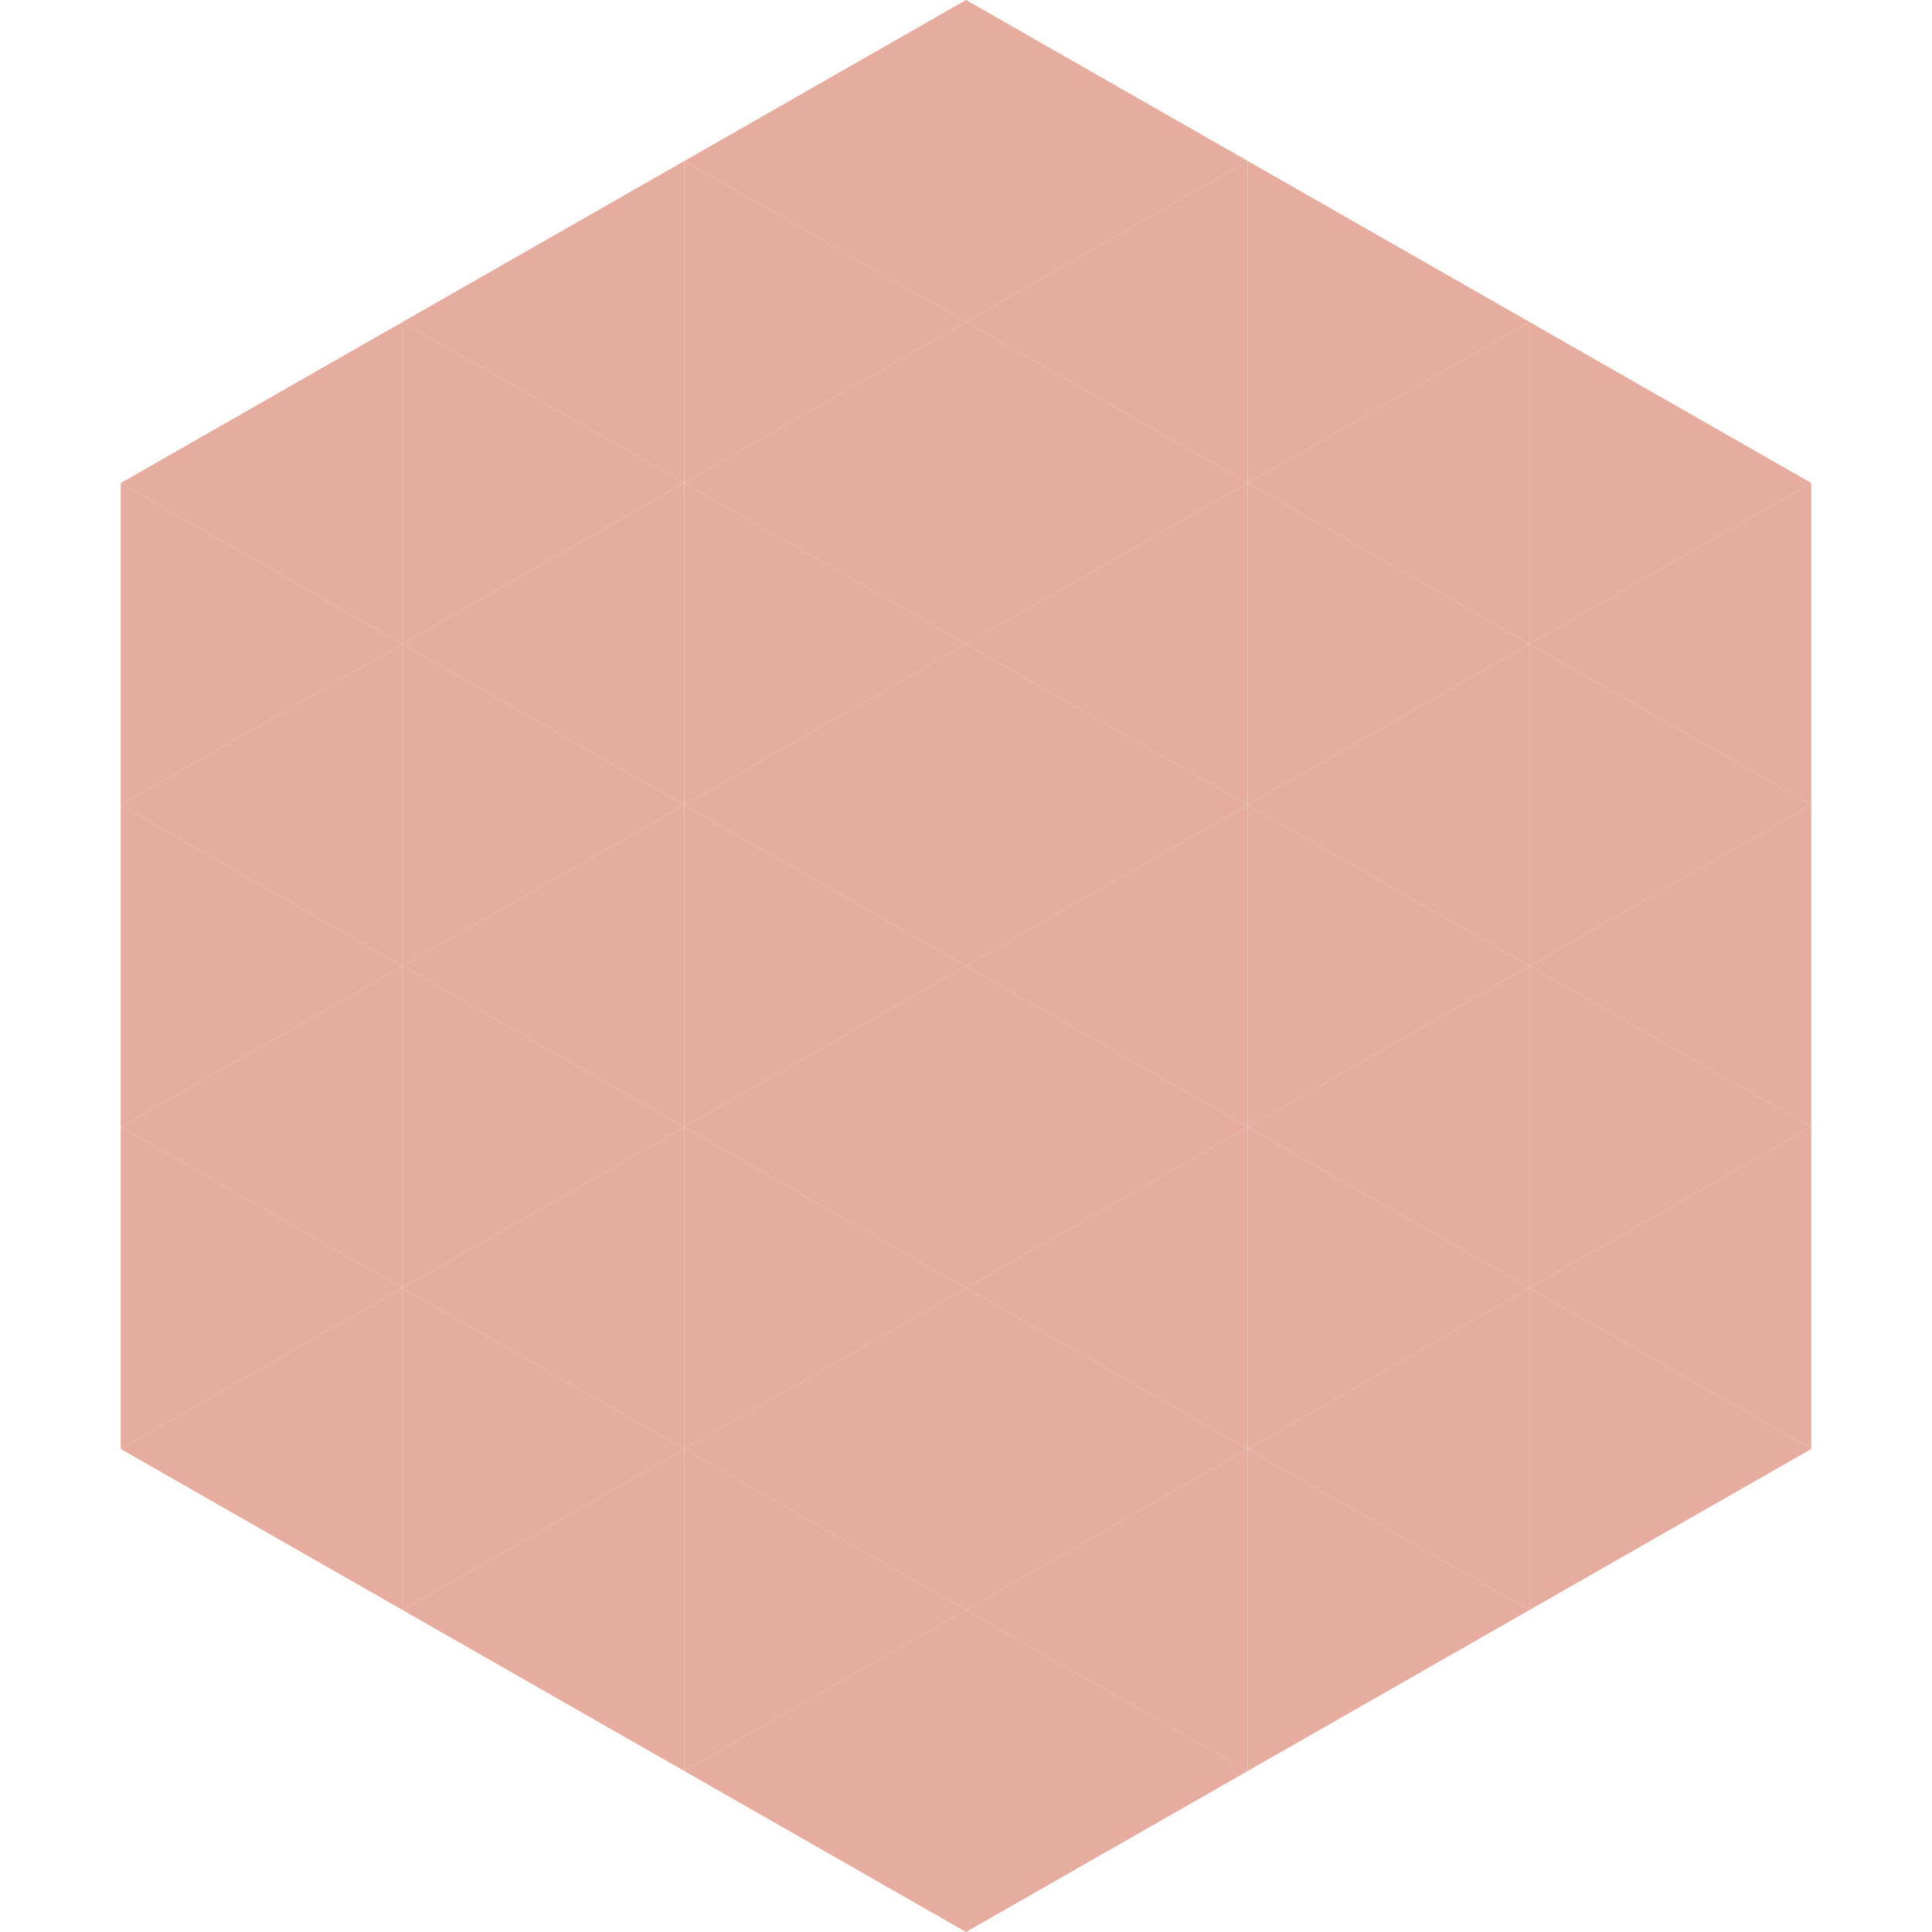 <?xml version="1.0"?>
<!-- Generated by SVGo -->
<svg width="240" height="240"
     xmlns="http://www.w3.org/2000/svg"
     xmlns:xlink="http://www.w3.org/1999/xlink">
<polygon points="50,40 15,60 50,80" style="fill:rgb(230,173,159)" />
<polygon points="190,40 225,60 190,80" style="fill:rgb(230,173,159)" />
<polygon points="15,60 50,80 15,100" style="fill:rgb(230,173,159)" />
<polygon points="225,60 190,80 225,100" style="fill:rgb(230,173,159)" />
<polygon points="50,80 15,100 50,120" style="fill:rgb(230,173,159)" />
<polygon points="190,80 225,100 190,120" style="fill:rgb(230,173,159)" />
<polygon points="15,100 50,120 15,140" style="fill:rgb(230,173,159)" />
<polygon points="225,100 190,120 225,140" style="fill:rgb(230,173,159)" />
<polygon points="50,120 15,140 50,160" style="fill:rgb(230,173,159)" />
<polygon points="190,120 225,140 190,160" style="fill:rgb(230,173,159)" />
<polygon points="15,140 50,160 15,180" style="fill:rgb(230,173,159)" />
<polygon points="225,140 190,160 225,180" style="fill:rgb(230,173,159)" />
<polygon points="50,160 15,180 50,200" style="fill:rgb(230,173,159)" />
<polygon points="190,160 225,180 190,200" style="fill:rgb(230,173,159)" />
<polygon points="15,180 50,200 15,220" style="fill:rgb(255,255,255); fill-opacity:0" />
<polygon points="225,180 190,200 225,220" style="fill:rgb(255,255,255); fill-opacity:0" />
<polygon points="50,0 85,20 50,40" style="fill:rgb(255,255,255); fill-opacity:0" />
<polygon points="190,0 155,20 190,40" style="fill:rgb(255,255,255); fill-opacity:0" />
<polygon points="85,20 50,40 85,60" style="fill:rgb(230,173,159)" />
<polygon points="155,20 190,40 155,60" style="fill:rgb(230,173,159)" />
<polygon points="50,40 85,60 50,80" style="fill:rgb(230,173,159)" />
<polygon points="190,40 155,60 190,80" style="fill:rgb(230,173,159)" />
<polygon points="85,60 50,80 85,100" style="fill:rgb(230,173,159)" />
<polygon points="155,60 190,80 155,100" style="fill:rgb(230,173,159)" />
<polygon points="50,80 85,100 50,120" style="fill:rgb(230,173,159)" />
<polygon points="190,80 155,100 190,120" style="fill:rgb(230,173,159)" />
<polygon points="85,100 50,120 85,140" style="fill:rgb(230,173,159)" />
<polygon points="155,100 190,120 155,140" style="fill:rgb(230,173,159)" />
<polygon points="50,120 85,140 50,160" style="fill:rgb(230,173,159)" />
<polygon points="190,120 155,140 190,160" style="fill:rgb(230,173,159)" />
<polygon points="85,140 50,160 85,180" style="fill:rgb(230,173,159)" />
<polygon points="155,140 190,160 155,180" style="fill:rgb(230,173,159)" />
<polygon points="50,160 85,180 50,200" style="fill:rgb(230,173,159)" />
<polygon points="190,160 155,180 190,200" style="fill:rgb(230,173,159)" />
<polygon points="85,180 50,200 85,220" style="fill:rgb(230,173,159)" />
<polygon points="155,180 190,200 155,220" style="fill:rgb(230,173,159)" />
<polygon points="120,0 85,20 120,40" style="fill:rgb(230,173,159)" />
<polygon points="120,0 155,20 120,40" style="fill:rgb(230,173,159)" />
<polygon points="85,20 120,40 85,60" style="fill:rgb(230,173,159)" />
<polygon points="155,20 120,40 155,60" style="fill:rgb(230,173,159)" />
<polygon points="120,40 85,60 120,80" style="fill:rgb(230,173,159)" />
<polygon points="120,40 155,60 120,80" style="fill:rgb(230,173,159)" />
<polygon points="85,60 120,80 85,100" style="fill:rgb(230,173,159)" />
<polygon points="155,60 120,80 155,100" style="fill:rgb(230,173,159)" />
<polygon points="120,80 85,100 120,120" style="fill:rgb(230,173,159)" />
<polygon points="120,80 155,100 120,120" style="fill:rgb(230,173,159)" />
<polygon points="85,100 120,120 85,140" style="fill:rgb(230,173,159)" />
<polygon points="155,100 120,120 155,140" style="fill:rgb(230,173,159)" />
<polygon points="120,120 85,140 120,160" style="fill:rgb(230,173,159)" />
<polygon points="120,120 155,140 120,160" style="fill:rgb(230,173,159)" />
<polygon points="85,140 120,160 85,180" style="fill:rgb(230,173,159)" />
<polygon points="155,140 120,160 155,180" style="fill:rgb(230,173,159)" />
<polygon points="120,160 85,180 120,200" style="fill:rgb(230,173,159)" />
<polygon points="120,160 155,180 120,200" style="fill:rgb(230,173,159)" />
<polygon points="85,180 120,200 85,220" style="fill:rgb(230,173,159)" />
<polygon points="155,180 120,200 155,220" style="fill:rgb(230,173,159)" />
<polygon points="120,200 85,220 120,240" style="fill:rgb(230,173,159)" />
<polygon points="120,200 155,220 120,240" style="fill:rgb(230,173,159)" />
<polygon points="85,220 120,240 85,260" style="fill:rgb(255,255,255); fill-opacity:0" />
<polygon points="155,220 120,240 155,260" style="fill:rgb(255,255,255); fill-opacity:0" />
</svg>
